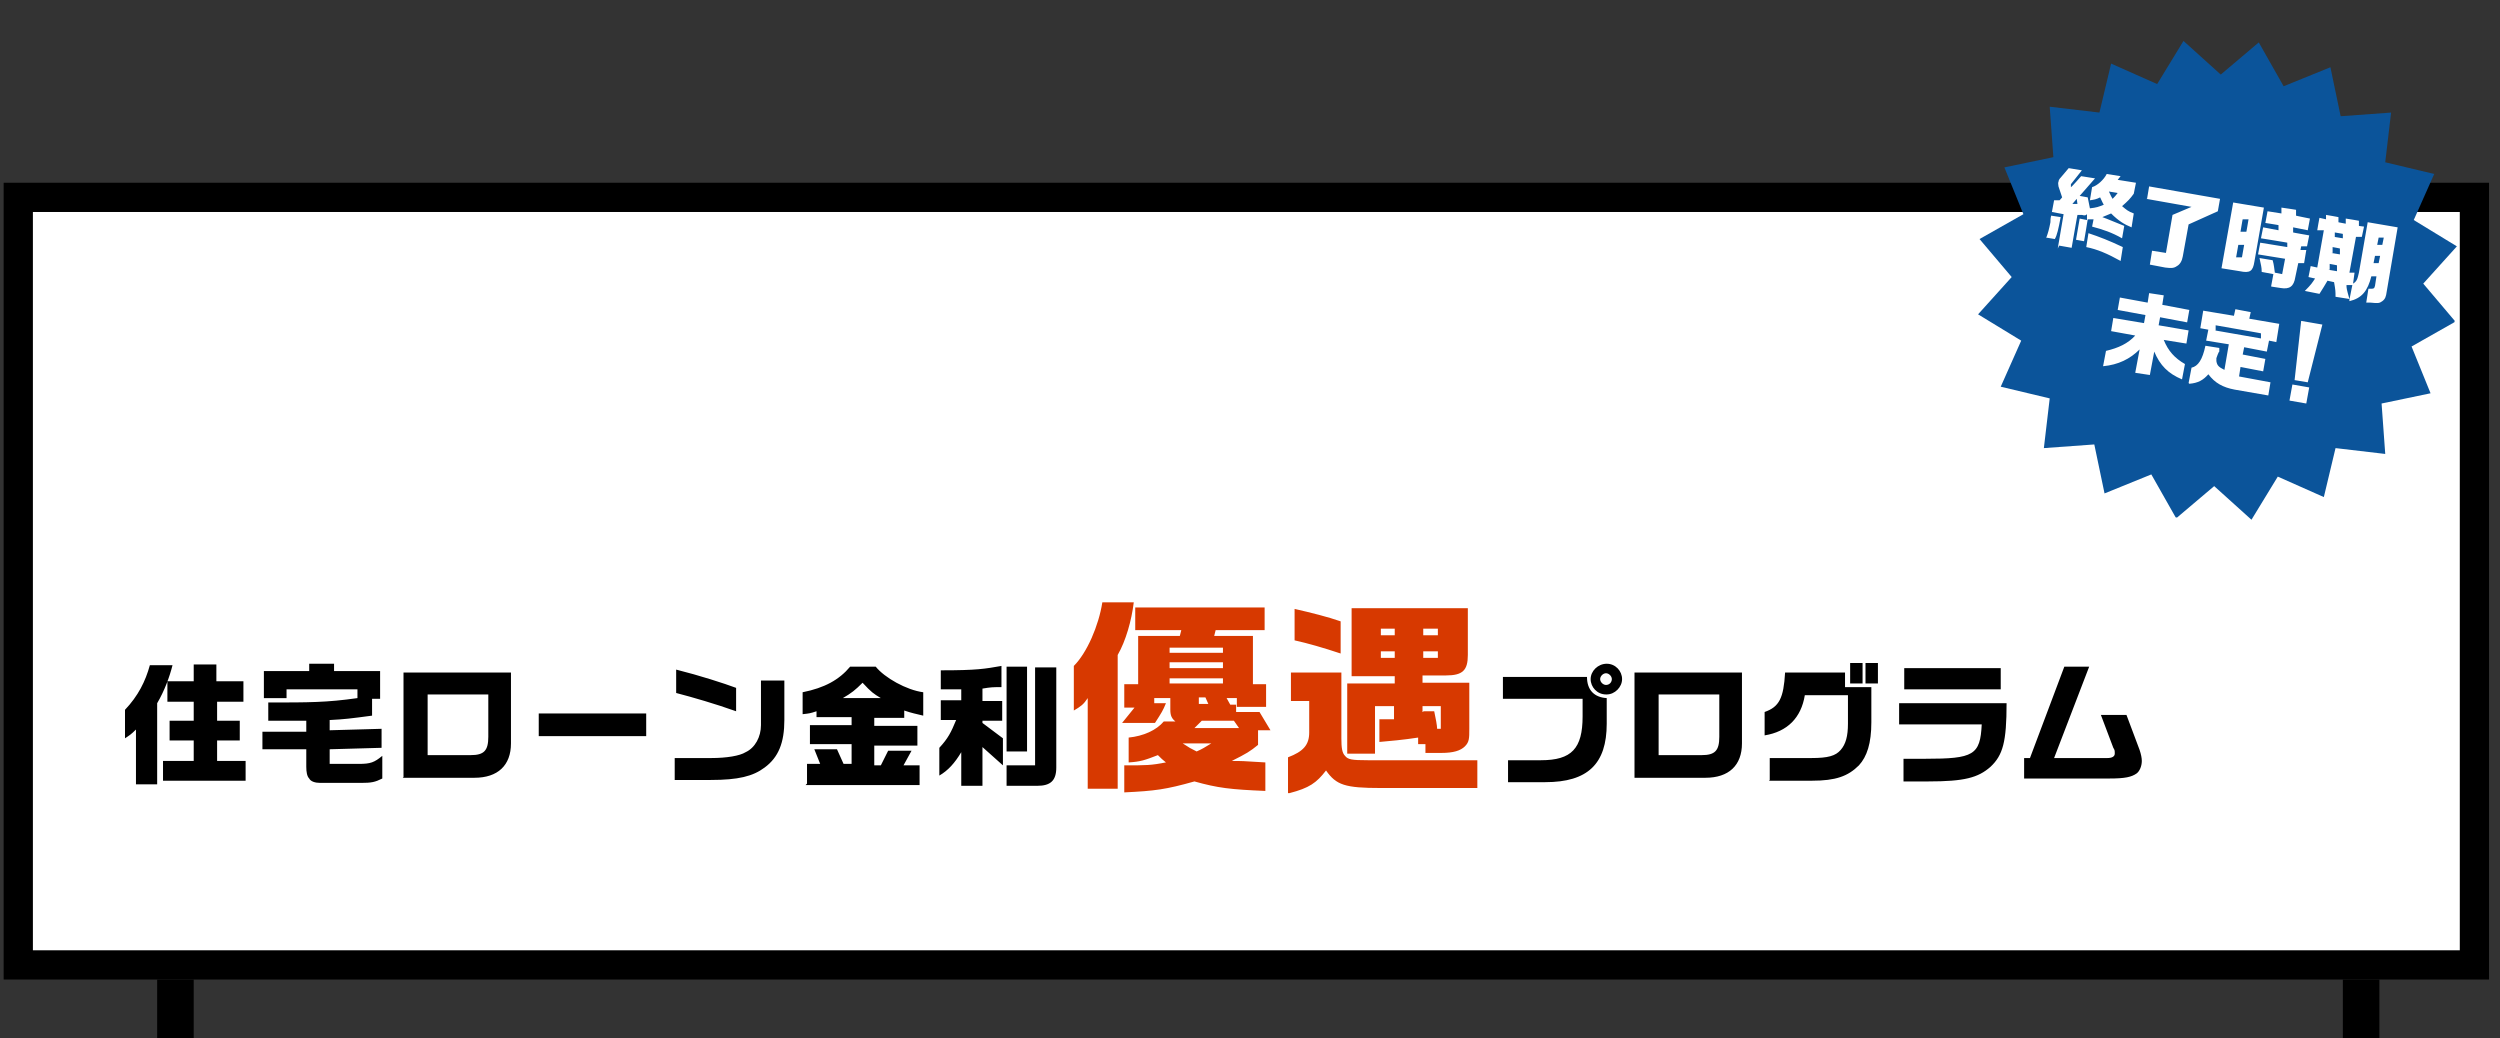 <?xml version="1.0" encoding="UTF-8"?>
<svg xmlns="http://www.w3.org/2000/svg" width="342" height="142" xmlns:xlink="http://www.w3.org/1999/xlink" version="1.1" viewBox="0 0 342 142">
  <rect x="0" y="0" width="342" height="142" fill="#333333" stroke="none"/>
  <defs>
    <style>
      .cls-1, .cls-2 {
        fill: none;
      }

      .cls-3 {
        fill: #d73900;
      }

      .cls-4, .cls-5 {
        fill: #fff;
      }

      .cls-5 {
        stroke-width: 4px;
      }

      .cls-5, .cls-2 {
        stroke: #000;
      }

      .cls-6 {
        fill: #0b549a;
      }

      .cls-7 {
        clip-path: url(#clippath);
      }

      .cls-2 {
        stroke-width: 5px;
      }
    </style>
    <clipPath id="clippath">
      <rect class="cls-1" x="270.3" y="5.3" width="66" height="66" transform="translate(212.9 330.3) rotate(-80)"/>
    </clipPath>
  </defs>
  <!-- Generator: Adobe Illustrator 28.7.1, SVG Export Plug-In . SVG Version: 1.2.0 Build 142)  -->
  <g>
    <g id="_レイヤー_1" data-name="レイヤー_1">
      <g id="_レイヤー_1-2" data-name="_レイヤー_1">
        <g>
          <rect class="cls-5" x="2.5" y="27" width="336" height="105"/>
          <path d="M22.3,106.8v-2.7h4.2v-2.8h-3.3v-2.7h3.3v-2.6h-3.6v-2.8h3.6v-2.3h3.1v2.3h3.7v2.8h-3.6v2.6h3.1v2.7h-3.1v2.8h3.9v2.7h-11.3ZM18.6,107.2v-7.4c-.7.7-.9.8-1.5,1.2v-3.9c1.8-1.9,2.8-3.9,3.4-6.1h3.1c-.4,1.6-1.1,3.5-2.1,5.2v11.1h-2.9ZM52.3,106.5c-1,.5-1.5.6-2.9.6h-5.6c-.7,0-1.3-.2-1.5-.6-.3-.3-.4-.9-.4-1.6v-2.4h-6c0,0,0-2.4,0-2.4h6v-1.5h-5.2v-2.5c5.6,0,8,0,12.2-.6v-1.2h-9.7v1.2h-3.1v-3.7h6.2v-1h3.4v1h6.3v3.8h-1.1v2.3c-3,.4-3.8.5-5.8.6v1.4l7.1-.2v2.6l-7.1.2v2h4c1.6,0,2.1-.2,3.2-1.1,0,0,0,3.1,0,3.1ZM55.2,106.3v-14.3h14.7v9.7c0,3-1.8,4.7-5,4.7h-9.8,0ZM58.4,103.3h6c1.8,0,2.4-.6,2.4-2.5v-5.8h-8.3v8.3h-.1ZM73.7,100.7v-3.1h14.7v3.1h-14.7ZM100.7,97.3c-2.8-1-5.9-1.9-8.2-2.5v-3.2c3.2.8,6.6,1.9,8.2,2.5v3.2ZM92.3,106.8v-3.1h5c2.1,0,3.9-.3,4.7-.8,1.3-.6,2.1-2.1,2.1-3.7v-6.1h3.2v5.4c0,3.1-.8,5.1-2.7,6.5-1.6,1.2-3.6,1.7-7.4,1.7h-5,.1ZM110.4,107.2v-2.7h1.8l-.8-2h3.1l.9,2h1.1v-2.7h-5.7v-2.6h5.7v-1.1h-4.8v-.8c-.9.3-1,.3-1.9.4v-3c3-.6,5-1.7,6.5-3.5h3.5c1.2,1.5,4.2,3.2,6.5,3.5v3.2c-1.2-.3-1.4-.3-2.6-.7v1h-4.1v1.1h5.9v2.7h-5.9v2.7h.9l1-2h3.2l-1.1,2h2.2v2.7h-15.6l.2-.2ZM115.3,95.5h5.2c-1-.6-1.3-.8-2.5-2.1-1,1-1.5,1.4-2.7,2.1ZM131.5,107.4v-4.5c-.9,1.5-1.8,2.5-3,3.2v-3.8c1.2-1.3,1.6-2.1,2.3-3.8h-2.1v-2.7h2.8v-1.5h-2.8v-2.6c5,0,6-.2,8.3-.6v2.9c-1.2,0-1.4,0-2.6.2v1.7h2.7v2.7h-2.7v.3l2.8,2.1v3.7l-2.8-2.5v5.3h-2.9ZM137.7,107.4v-2.7h3.9v-13.4h2.9v13.7c0,1.8-.8,2.5-2.6,2.5h-4.2,0ZM137.7,102.8v-11.6h2.8v11.6h-2.8ZM219.7,95c-1.2,0-2.1-1-2.1-2.1s1-2.1,2.2-2.1,2.1,1,2.1,2.1-1,2.1-2.1,2.1h0ZM219.7,93.7c.5,0,.8-.4.8-.8s-.4-.8-.8-.8-.8.4-.8.8.4.8.8.8ZM206.3,107v-3h4.5c4.2,0,5.7-1.6,5.7-6v-2.4h-10.9v-3h11.5c0,1.8,1,2.8,2.7,2.9v3.5c0,5.5-2.6,8-8.4,8h-5.1ZM223.6,106.3v-14.3h14.7v9.7c0,3-1.8,4.7-5,4.7h-9.8.1ZM226.8,103.3h6c1.8,0,2.4-.6,2.4-2.5v-5.8h-8.3v8.3h0ZM253.1,93.5v-2.8h1.7v2.8h-1.7ZM255.2,93.5v-2.8h1.7v2.8h-1.7ZM242.1,106.7v-3h5.7c2.3,0,3.3-.3,4-1.1.7-.8,1-1.9,1-3.6v-3.9h-5.9c-.5,3.1-2.4,5-5.5,5.5v-3.2c2-.7,2.6-1.9,2.8-5.4h8.2v2h3.6v4.8c0,2.9-.6,4.7-1.7,5.9-1.5,1.5-3.2,2.1-6.4,2.1h-5.9,0ZM260.5,94.3v-2.9h13.2v2.9h-13.2ZM260.4,107v-3.2h3c6.6,0,7.5-.5,7.7-4.7h-11.3v-2.9h14.7c0,5.3-.5,7.1-2.2,8.7-1.7,1.5-3.6,2-8.5,2h-3.4ZM276.9,106.6v-2.9h.8l4.7-12.5h3.4l-4.8,12.5h7.3c.6,0,1-.2,1-.6s0-.5-.2-.8l-1.7-4.5h3.5l1.8,4.8c.2.6.3,1.1.3,1.5,0,.7-.3,1.4-.7,1.7-.7.5-1.6.7-3.7.7h-11.7Z"/>
          <path class="cls-3" d="M148.8,107.9v-12.4c-.6.9-.9,1.1-1.9,1.7v-6.1c1.8-1.8,3.4-5.5,3.9-8.7h4.3c-.3,2.5-1.1,5.3-2.2,7.2v18.3h-4.2,0ZM153.8,108.2v-3.5c3.1,0,3.6,0,5.7-.4-.5-.4-.6-.5-1.1-1-1.8.7-2.4.9-4,1v-3.4c2-.2,3.8-1,4.8-2.2h1.6c-.5-.4-.7-.8-.7-1.6v-1.6h-2.2v.7h1.6c-.4,1-.6,1.3-1.5,2.7h-4.5c.5-.6.9-1.1,1.7-2.1h-1.4v-3.2h1.9v-6.6h5.7l.2-.8h-6.3v-3.1h17.7v3.1h-6.7l-.2.8h5.3v6.6h1.8v3.1h-4v-1.2h-1.4l.5.9h.8v1h3.2l1.5,2.5h-1.7v2c-1.1.9-1.6,1.2-3.6,2.2,1.3,0,1.5,0,4.6.2v3.9c-4.8-.2-6.5-.4-9.7-1.3-3.9,1.1-5.4,1.3-9.6,1.5v-.2ZM160,89.3h7.3v-.7h-7.3v.7ZM160,91.4h7.3v-.8h-7.3v.8ZM160,93.5h7.3v-.7h-7.3v.7ZM164,96.3h1.3l-.4-.9h-.9v.9h0ZM163.5,99.6h6l-.7-1h-4.4l-1,1h0ZM163.7,102.8c.9-.4,1-.5,2-1.1h-3.9c.9.6,1.1.7,1.9,1.1ZM184.3,103.1v-9.6h6.5v-1h-5.9v-9.3h15.9v6.4c0,2.1-.7,2.8-3,2.8h-3.2v1h6.4v6.3c0,1.3,0,1.8-.6,2.4s-1.6.9-3.2.9h-2.2v-1.2h-1v-.9c-1.9.3-4.1.5-5.3.6v-3.1h2v-1.8h-2.6v6.5h-3.9.1ZM177.1,87.6v-4.3c2.2.5,4.6,1.1,6.3,1.7v4.4c-2.4-.8-4.5-1.4-6.3-1.8ZM188.9,86.9h1.9v-.9h-1.9v.9ZM194.7,86.9h2v-.9h-2v.9ZM188.9,90h1.9v-.9h-1.9v.9ZM194.7,90h2v-.9h-2v.9ZM176.2,108.4v-4.8c2.1-.8,2.9-1.7,2.9-3.4v-4.3h-2.5v-3.9h6.9v9c0,1.3.1,2,.5,2.4.4.5.9.6,3.1.6h15v3.8h-13.2c-4.9,0-6.1-.4-7.5-2.4-1.3,1.7-2.3,2.4-5,3.1h-.2ZM194.7,97.3h1.5c.2.9.4,2,.4,2.4h.5v-3.1h-2.5v.8h.1Z"/>
          <g class="cls-7">
            <g>
              <path class="cls-6" d="M309,5.8l3.4,6,6.4-2.6,1.4,6.7,6.9-.5-.8,6.8,6.7,1.6-2.8,6.3,5.9,3.6-4.6,5.1,4.4,5.2-6,3.4,2.6,6.4-6.7,1.4.5,6.9-6.8-.8-1.6,6.7-6.3-2.8-3.6,5.9-5.1-4.6-5.2,4.4-3.4-6-6.4,2.6-1.4-6.7-6.9.5.8-6.8-6.7-1.6,2.8-6.3-5.9-3.6,4.6-5.1-4.4-5.2,6-3.4-2.6-6.4,6.7-1.4-.5-6.9,6.8.8,1.6-6.7,6.3,2.8,3.6-5.9,5.1,4.6,5.2-4.4h0Z"/>
              <path class="cls-4" d="M281.5,34l.8-4.7-1.6-.3.3-1.6h.7c0,.1.4-.4.4-.4l-.5-1.5c0-.2-.1-.5,0-.6,0-.2.1-.4.3-.6l1.1-1.3,1.8.3-1.5,1.9v.4c.1,0,1.4-1.5,1.4-1.5l1.9.3-2.1,2.4,1.1.2.3,1.5c.9-.1,1.2-.2,1.9-.5-.2-.3-.2-.4-.5-1-.6.3-.8.3-1.4.4l.3-1.8c.7-.2,1.6-1,2-1.8l1.9.3-.4.5,2.5.4-.3,1.5c-.5.7-.8,1-1.6,1.7.6.5.8.7,1.6,1l-.3,1.9c-1-.4-1.8-.9-2.8-1.9-.5.2-.7.3-1.2.5.6.2,2.2.9,3,1.2l-.3,1.7c-1.4-.8-2.6-1.2-4.1-1.6l.2-1h-.8c0,.1-.5,3-.5,3l-1.1-.2.5-2.9,1,.2v-.8c-.2.2-.3.2-.7.1h-.6c0-.1-.8,4.5-.8,4.5l-1.7-.3-.2.4ZM289,27.2c.3-.3.4-.4.7-.8l-1.2-.2c.2.4.2.5.5,1ZM283.5,27.9h.7c0,.1-.1-.7-.1-.7l-.6.7ZM279.9,32.6c.3-.8.4-1.2.6-2.2,0-.3,0-.5.1-.9l1.3.2c-.3,1.6-.5,2.5-.8,3l-1.2-.2h0ZM290.1,35.7c-1.8-1-3.2-1.6-4.7-1.9l.3-1.9c1.5.5,2.8,1,4.7,1.9l-.3,1.9ZM293.7,27.3l.3-1.8,9.7,1.7-.3,1.7-4,1.8-.8,4.4c-.1.6-.4,1.1-.8,1.3-.4.3-.8.3-1.6.2l-2.1-.4.3-1.9,1.9.3.9-5.2,2.6-1.1-6.2-1.1h.1ZM310.7,39.1l.3-1.6-1.6-.3c0-.7-.1-.9-.3-1.9l1.8.3c.2.7.2,1.1.3,1.7l1,.2.4-2.1-3.7-.6.3-1.6,3.7.6v-.6c.1,0-3.6-.6-3.6-.6l.3-1.5,2.1.4v-.7c.1,0-1.8-.3-1.8-.3l.3-1.6,1.9.3v-.8c.1,0,2,.3,2,.3v.8c-.1,0,1.9.4,1.9.4l-.3,1.6-2-.4v.7c-.1,0,2.2.4,2.2.4l-.3,1.5h-.8c0,0-.1.5-.1.5h.8c0,0-.3,1.8-.3,1.8h-.8c0,0-.4,1.9-.4,1.9-.2,1.3-.8,1.7-2,1.5l-1.3-.2h0ZM303.9,36.7l1.6-9,4.2.7-1.3,7.4c-.2,1.3-.6,1.6-2,1.3l-2.5-.4h0ZM306.5,31.7h.8c0,.1.3-1.7.3-1.7h-.8c0-.1-.3,1.7-.3,1.7ZM305.9,35.2h.8c0,0,.3-1.7.3-1.7h-.8c0,0-.3,1.7-.3,1.7ZM321.4,41l.4-2h-.8c0,.4,0,.5.4,1.9l-1.9-.3c0-.7,0-.9-.2-2l-.9-.2c-.4.7-.6,1-1.1,1.8l-2-.4c.9-.9,1-1.1,1.4-1.7l-.9-.2.3-1.5.9.2.9-5.1h-.9c0-.1.3-1.7.3-1.7l.9.2v-.6c.1,0,1.7.3,1.7.3v.7c-.1,0,1,.2,1,.2v-.7c.1,0,1.8.3,1.8.3v.7c-.1,0,.7.1.7.1l-.3,1.4h-.8c0,0-.9,4.9-.9,4.9h.7c0,0-.2,1.5-.2,1.5.5-.3.6-.6.8-1.5l1.2-6.9,4.1.7-1.5,8.8c-.1.7-.2,1-.6,1.3s-.6.3-1.6.2h-.6c0,0,.3-1.9.3-1.9h.3c.4,0,.5,0,.6-.4l.2-1.3h-.7c-.5,2-1.3,3-3,3.4v-.2ZM325.2,33.5h.7c0,0,.2-1,.2-1h-.7c0,0-.2,1-.2,1ZM319.3,32.4l1.2.2v-.6c.1,0-1.1-.2-1.1-.2v.7h-.1ZM324.7,36h.7c0,0,.2-1,.2-1h-.7c0,0-.2,1-.2,1ZM318.9,34.6l1.2.2v-.8c.1,0-1-.2-1-.2v.8h-.2ZM318.5,36.9l1.2.2v-.8c.1,0-1-.2-1-.2v.8h-.2ZM292.1,51l.6-3.2c-1.3,1.3-2.9,2.1-5,2.3l.4-2.1c1.7-.4,3-1,4-2.1l-3.3-.6.3-1.8,4.2.7.2-1.1-3.8-.7.3-1.7,3.8.7.2-1.3,2,.3-.2,1.3,3.7.7-.3,1.7-3.7-.7-.2,1.1,4.1.7-.3,1.8-3.1-.5c.6,1.5,1.5,2.5,2.9,3.3l-.4,2.1c-1.9-.8-3-1.9-3.8-3.8l-.6,3.2-2-.3h0ZM299.4,52.4l.4-2.1c.9-.2,1.5-1.1,1.9-3l1.9.3v.5c-.1,0-.4.9-.4.9v.4c.1.6.3.8,1.1,1.2l.6-3.5-3.1-.5.3-1.5-1.1-.2.4-2.4,4.2.7.2-.9,2.1.4-.2.9,4.1.7-.4,2.5-1-.2-.3,1.5-3.1-.6-.2,1,3.1.6-.3,1.7-3.1-.6-.2,1.3,4.3.8-.3,1.8-4.6-.8c-1.6-.3-2.7-.9-3.6-2.1-.7.8-1.4,1.2-2.6,1.3h0ZM303,45.2l6.3,1.1v-.7c.1,0-6.2-1.1-6.2-1.1v.7h0ZM313.9,52l.9-8.1,2.9.5-2,7.9s-1.8-.3-1.8-.3ZM313.2,54.8l.4-2.2,2.3.4-.4,2.2-2.3-.4Z"/>
            </g>
          </g>
          <line class="cls-2" x1="24" y1="134" x2="24" y2="142"/>
          <line class="cls-2" x1="323" y1="134" x2="323" y2="142"/>
        </g>
      </g>
    </g>
  </g>
</svg>